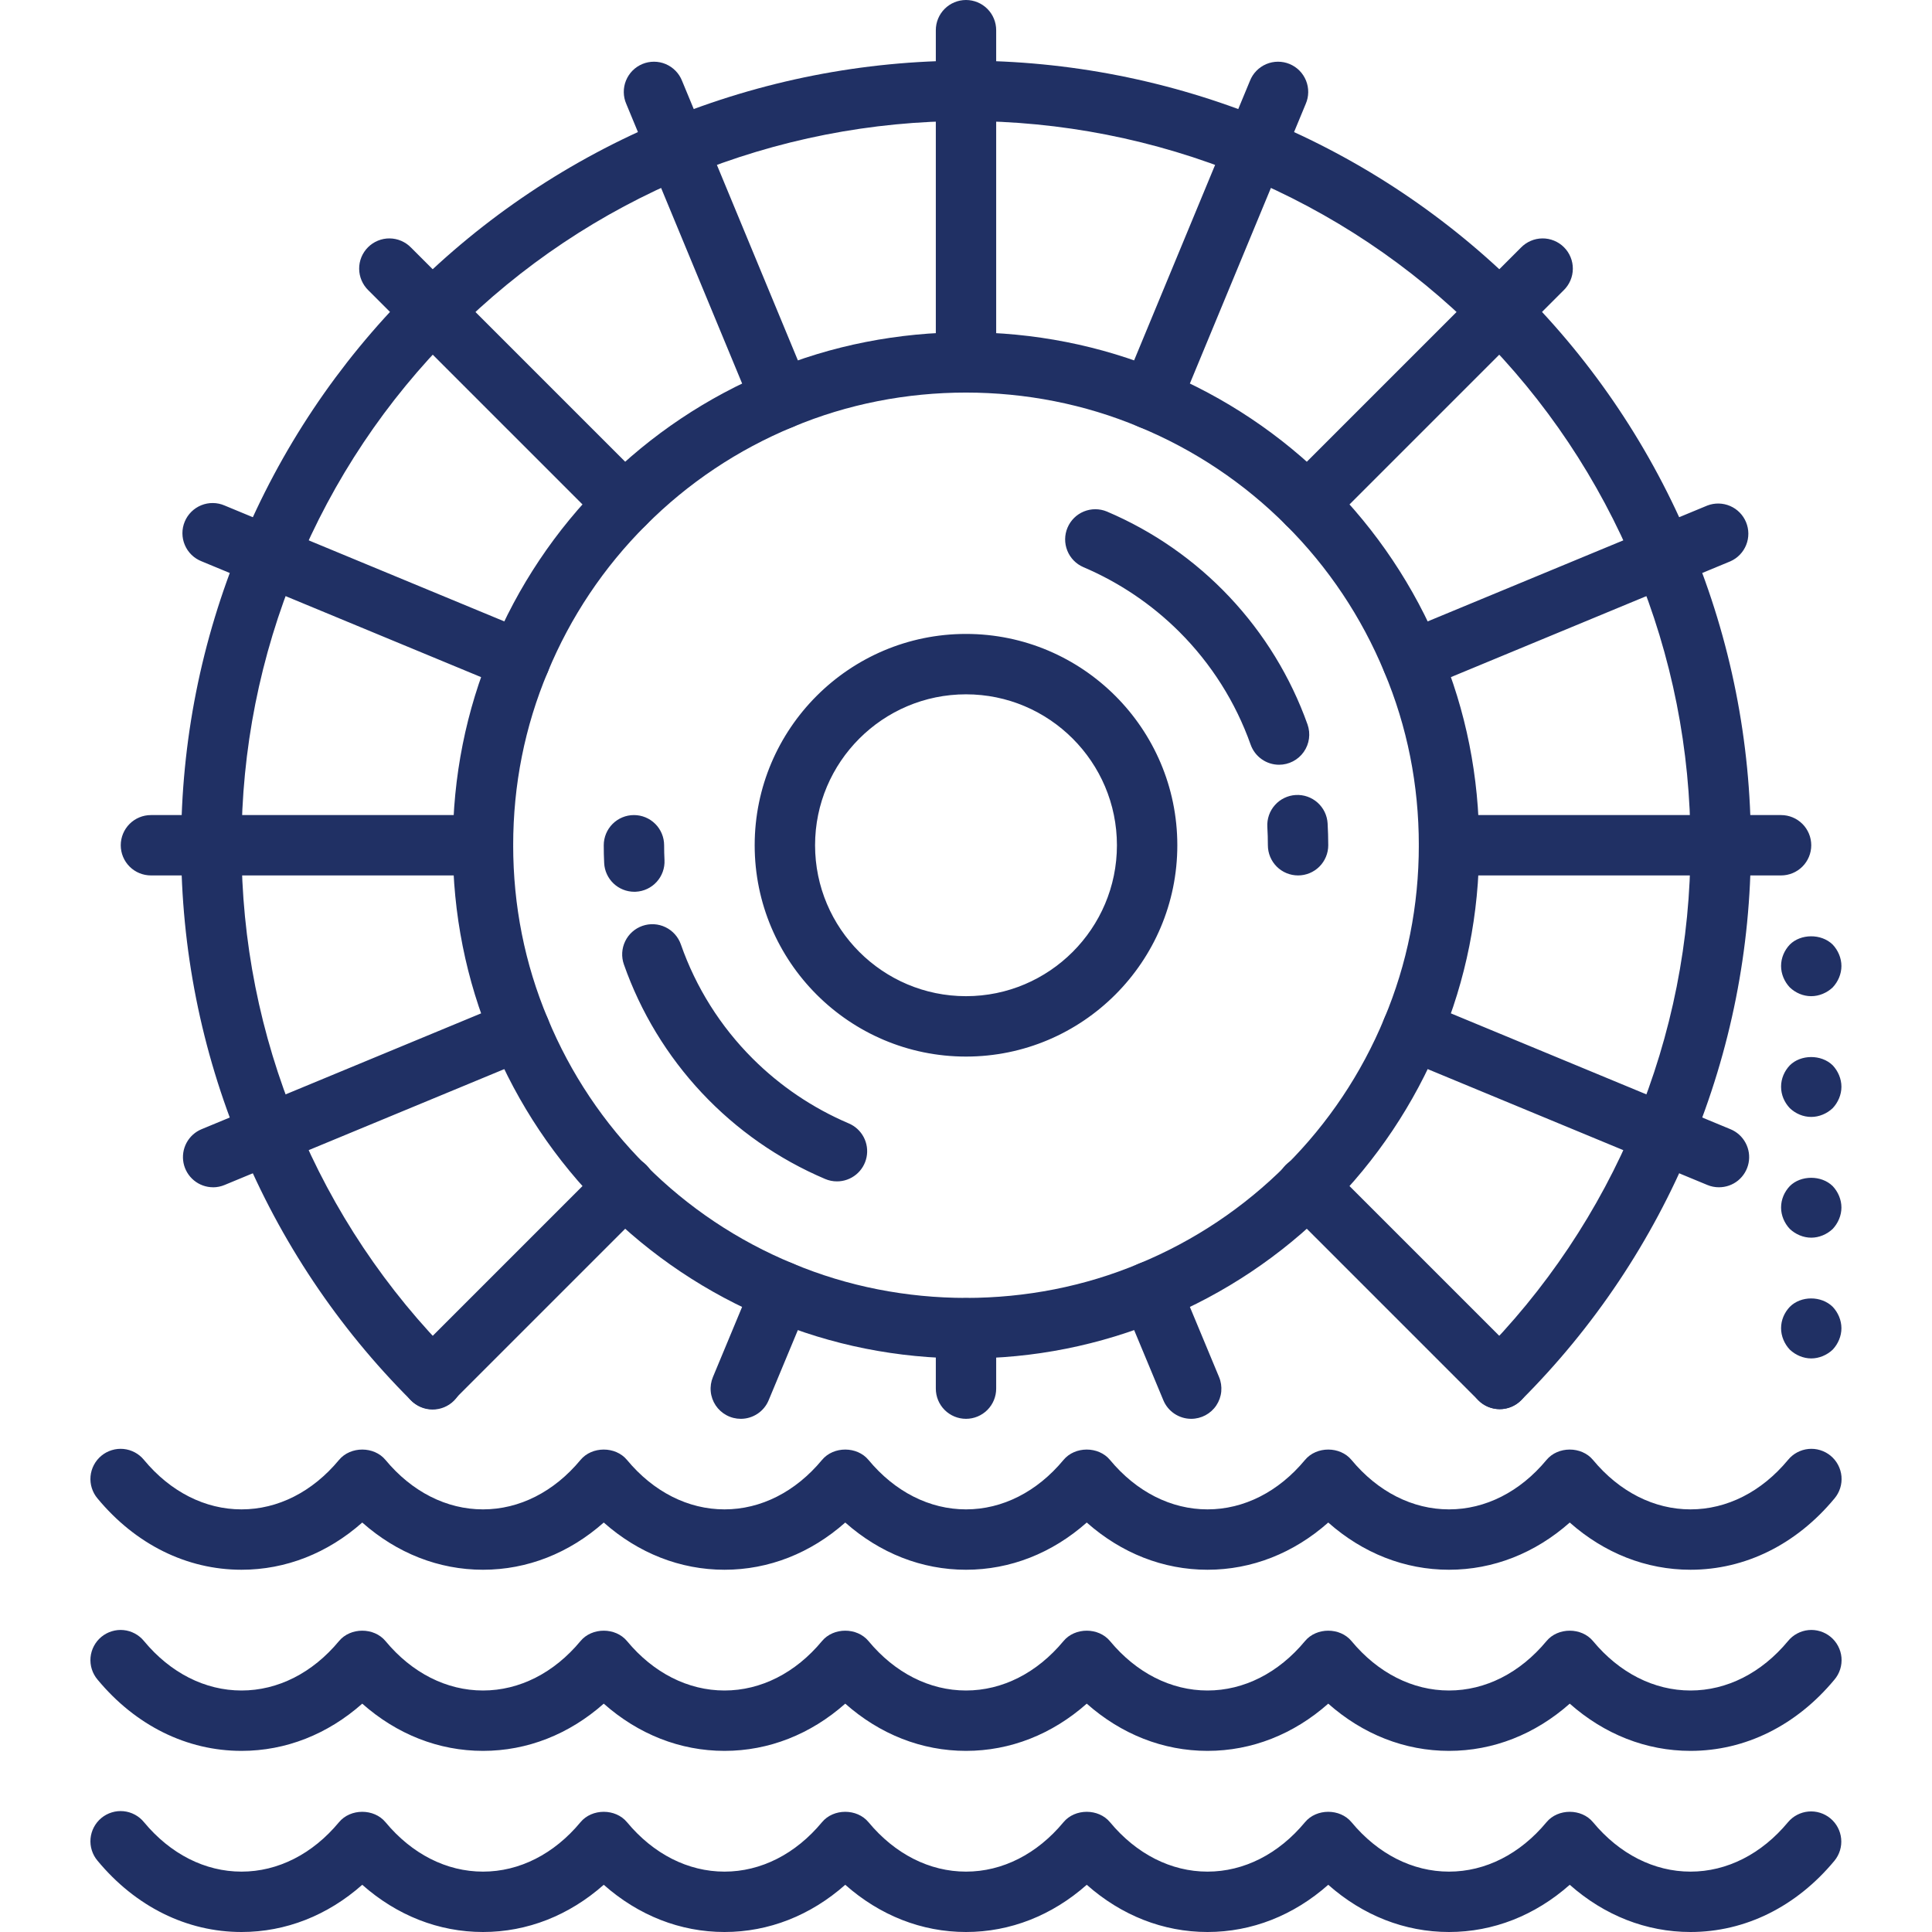 <svg xmlns="http://www.w3.org/2000/svg" width="100" height="100" viewBox="0 0 100 100" fill="none"><path d="M77.625 72.938C77.316 72.937 77.014 72.846 76.757 72.674C76.5 72.502 76.3 72.258 76.182 71.973C76.064 71.687 76.033 71.373 76.093 71.07C76.153 70.767 76.302 70.489 76.52 70.27C80.005 66.79 82.768 62.656 84.65 58.105C86.541 53.534 87.5 48.703 87.5 43.75C87.5 38.797 86.541 33.966 84.65 29.394C82.75 24.817 80.016 20.725 76.52 17.23C73.025 13.734 68.931 11 64.355 9.1C55.158 5.318 44.84 5.318 35.644 9.1C31.069 11 26.977 13.734 23.48 17.23C19.983 20.725 17.25 24.817 15.35 29.395C13.459 33.966 12.5 38.797 12.5 43.75C12.5 48.703 13.459 53.534 15.35 58.106C17.232 62.657 19.995 66.791 23.48 70.27C23.629 70.414 23.748 70.587 23.83 70.778C23.912 70.968 23.955 71.173 23.957 71.381C23.958 71.588 23.919 71.794 23.84 71.986C23.762 72.178 23.646 72.352 23.499 72.499C23.352 72.646 23.178 72.762 22.986 72.84C22.794 72.919 22.588 72.958 22.381 72.957C22.173 72.955 21.968 72.912 21.777 72.83C21.587 72.748 21.414 72.629 21.27 72.48C17.495 68.71 14.502 64.232 12.464 59.301C10.414 54.348 9.375 49.117 9.375 43.75C9.375 38.383 10.414 33.151 12.464 28.2C14.502 23.269 17.494 18.79 21.27 15.02C25.04 11.245 29.518 8.252 34.447 6.212C44.41 2.115 55.587 2.115 65.55 6.212C70.481 8.252 74.96 11.245 78.73 15.02C82.505 18.789 85.498 23.268 87.536 28.198C89.586 33.151 90.625 38.383 90.625 43.75C90.625 49.117 89.586 54.348 87.536 59.3C85.499 64.231 82.506 68.71 78.73 72.48C78.585 72.625 78.413 72.74 78.223 72.819C78.033 72.897 77.83 72.938 77.625 72.938ZM32.328 62.984C32.123 62.985 31.92 62.944 31.73 62.866C31.541 62.787 31.368 62.672 31.223 62.526C28.752 60.063 26.794 57.135 25.462 53.909C25.312 53.528 25.318 53.103 25.479 52.726C25.639 52.349 25.941 52.05 26.32 51.894C26.698 51.737 27.123 51.735 27.503 51.889C27.883 52.043 28.187 52.34 28.35 52.716C29.526 55.56 31.253 58.144 33.433 60.317C33.651 60.536 33.8 60.814 33.86 61.117C33.92 61.42 33.89 61.734 33.771 62.02C33.653 62.305 33.453 62.549 33.196 62.721C32.939 62.893 32.637 62.984 32.328 62.984Z" fill="#203064"></path><path d="M50 70.312C46.455 70.312 43.034 69.63 39.831 68.284C36.609 66.953 33.684 64.996 31.223 62.526C31.074 62.382 30.955 62.21 30.873 62.019C30.791 61.829 30.748 61.624 30.747 61.416C30.745 61.209 30.784 61.003 30.863 60.811C30.941 60.619 31.057 60.444 31.204 60.298C31.351 60.151 31.525 60.035 31.717 59.956C31.909 59.878 32.115 59.838 32.322 59.84C32.53 59.842 32.735 59.885 32.926 59.967C33.116 60.049 33.289 60.168 33.433 60.317C35.605 62.497 38.189 64.224 41.034 65.398C46.686 67.775 53.323 67.772 58.956 65.403C61.804 64.228 64.391 62.499 66.566 60.317C68.746 58.144 70.474 55.56 71.65 52.716C72.838 49.891 73.438 46.875 73.438 43.75C73.438 40.625 72.838 37.609 71.653 34.792C70.477 31.945 68.749 29.358 66.567 27.183C64.394 25.003 61.811 23.276 58.966 22.102C53.314 19.725 46.677 19.728 41.044 22.097C38.196 23.272 35.609 25 33.434 27.183C31.254 29.356 29.526 31.939 28.35 34.784C27.163 37.609 26.562 40.625 26.562 43.75C26.562 46.875 27.163 49.891 28.347 52.708C28.429 52.898 28.473 53.102 28.476 53.308C28.479 53.515 28.441 53.72 28.363 53.912C28.286 54.104 28.172 54.279 28.027 54.426C27.882 54.574 27.709 54.691 27.518 54.771C27.328 54.851 27.123 54.892 26.916 54.892C26.709 54.893 26.505 54.852 26.314 54.773C26.123 54.693 25.95 54.577 25.804 54.43C25.658 54.283 25.543 54.109 25.466 53.917C24.12 50.719 23.438 47.297 23.438 43.75C23.438 40.203 24.12 36.784 25.466 33.583C26.797 30.361 28.754 27.434 31.223 24.973C33.686 22.502 36.615 20.544 39.841 19.212C46.228 16.528 53.763 16.525 60.169 19.216C63.391 20.547 66.316 22.504 68.777 24.973C71.248 27.436 73.206 30.366 74.537 33.591C75.881 36.781 76.562 40.203 76.562 43.75C76.562 47.297 75.88 50.716 74.534 53.917C73.203 57.139 71.246 60.066 68.777 62.526C66.314 64.998 63.385 66.956 60.159 68.287C56.942 69.635 53.488 70.323 50 70.312Z" fill="#203064"></path><path d="M67.188 45.312C66.773 45.312 66.376 45.148 66.083 44.855C65.79 44.562 65.625 44.164 65.625 43.75C65.625 43.431 65.616 43.114 65.597 42.8C65.585 42.595 65.614 42.39 65.681 42.196C65.748 42.002 65.853 41.824 65.99 41.67C66.126 41.517 66.291 41.392 66.476 41.303C66.661 41.213 66.862 41.161 67.066 41.149C67.271 41.137 67.477 41.166 67.67 41.233C67.864 41.301 68.043 41.406 68.196 41.542C68.349 41.679 68.474 41.844 68.564 42.029C68.653 42.213 68.705 42.414 68.717 42.619C68.737 42.994 68.75 43.369 68.75 43.75C68.75 44.164 68.585 44.562 68.292 44.855C67.999 45.148 67.602 45.312 67.188 45.312ZM66.205 39.583C65.882 39.583 65.567 39.483 65.304 39.296C65.04 39.11 64.841 38.846 64.733 38.542C63.954 36.346 62.693 34.352 61.044 32.706C59.617 31.282 57.93 30.145 56.075 29.355C55.696 29.191 55.397 28.885 55.244 28.502C55.09 28.119 55.094 27.691 55.255 27.311C55.415 26.931 55.72 26.63 56.101 26.474C56.483 26.318 56.911 26.319 57.292 26.477C59.691 27.496 61.852 29.002 63.639 30.899C65.426 32.795 66.801 35.042 67.677 37.497C67.76 37.733 67.786 37.985 67.752 38.233C67.718 38.481 67.625 38.717 67.481 38.921C67.337 39.126 67.146 39.292 66.924 39.407C66.701 39.523 66.455 39.583 66.205 39.583ZM32.831 46.158C32.43 46.157 32.045 46.003 31.755 45.727C31.464 45.45 31.291 45.072 31.272 44.672C31.256 44.367 31.25 44.059 31.25 43.75C31.25 43.336 31.415 42.938 31.708 42.645C32.001 42.352 32.398 42.188 32.812 42.188C33.227 42.188 33.624 42.352 33.917 42.645C34.21 42.938 34.375 43.336 34.375 43.75C34.375 44.008 34.381 44.266 34.394 44.519C34.414 44.933 34.269 45.338 33.99 45.645C33.712 45.952 33.323 46.136 32.909 46.156L32.831 46.158ZM43.317 61.148C43.108 61.148 42.901 61.106 42.708 61.023C40.294 59.998 38.122 58.48 36.328 56.567C34.534 54.654 33.159 52.388 32.291 49.914C32.154 49.523 32.179 49.093 32.359 48.72C32.539 48.346 32.86 48.06 33.252 47.923C33.643 47.787 34.073 47.811 34.446 47.992C34.819 48.172 35.106 48.493 35.242 48.884C36.02 51.108 37.29 53.128 38.958 54.792C40.385 56.217 42.072 57.355 43.927 58.145C44.26 58.285 44.534 58.536 44.703 58.855C44.872 59.175 44.925 59.543 44.853 59.897C44.781 60.251 44.589 60.569 44.309 60.797C44.029 61.025 43.678 61.15 43.317 61.148ZM50 54.688C43.969 54.688 39.062 49.781 39.062 43.75C39.062 37.719 43.969 32.812 50 32.812C56.031 32.812 60.938 37.719 60.938 43.75C60.938 49.781 56.031 54.688 50 54.688ZM50 35.938C45.692 35.938 42.188 39.442 42.188 43.75C42.188 48.058 45.692 51.562 50 51.562C54.308 51.562 57.812 48.058 57.812 43.75C57.812 39.442 54.308 35.938 50 35.938ZM50 73.438C49.586 73.438 49.188 73.273 48.895 72.98C48.602 72.687 48.438 72.289 48.438 71.875V68.75C48.438 68.336 48.602 67.938 48.895 67.645C49.188 67.352 49.586 67.188 50 67.188C50.414 67.188 50.812 67.352 51.105 67.645C51.398 67.938 51.562 68.336 51.562 68.75V71.875C51.562 72.289 51.398 72.687 51.105 72.98C50.812 73.273 50.414 73.438 50 73.438ZM50 20.312C49.586 20.312 49.188 20.148 48.895 19.855C48.602 19.562 48.438 19.164 48.438 18.75V1.562C48.438 1.148 48.602 0.751 48.895 0.458C49.188 0.165 49.586 0 50 0C50.414 0 50.812 0.165 51.105 0.458C51.398 0.751 51.562 1.148 51.562 1.562V18.75C51.562 19.164 51.398 19.562 51.105 19.855C50.812 20.148 50.414 20.312 50 20.312ZM25 45.312H7.813C7.398 45.312 7.001 45.148 6.708 44.855C6.415 44.562 6.25 44.164 6.25 43.75C6.25 43.336 6.415 42.938 6.708 42.645C7.001 42.352 7.398 42.188 7.813 42.188H25C25.414 42.188 25.812 42.352 26.105 42.645C26.398 42.938 26.562 43.336 26.562 43.75C26.562 44.164 26.398 44.562 26.105 44.855C25.812 45.148 25.414 45.312 25 45.312ZM92.188 45.312H75C74.586 45.312 74.188 45.148 73.895 44.855C73.602 44.562 73.438 44.164 73.438 43.75C73.438 43.336 73.602 42.938 73.895 42.645C74.188 42.352 74.586 42.188 75 42.188H92.188C92.602 42.188 92.999 42.352 93.292 42.645C93.585 42.938 93.75 43.336 93.75 43.75C93.75 44.164 93.585 44.562 93.292 44.855C92.999 45.148 92.602 45.312 92.188 45.312ZM22.375 72.938C22.066 72.937 21.764 72.846 21.507 72.674C21.25 72.502 21.05 72.258 20.932 71.973C20.814 71.687 20.783 71.373 20.843 71.07C20.903 70.767 21.052 70.489 21.27 70.27L31.223 60.317C31.368 60.168 31.54 60.049 31.731 59.967C31.921 59.885 32.126 59.842 32.334 59.84C32.541 59.838 32.747 59.878 32.939 59.956C33.131 60.035 33.306 60.151 33.452 60.298C33.599 60.444 33.715 60.619 33.794 60.811C33.872 61.003 33.912 61.209 33.91 61.416C33.908 61.624 33.865 61.829 33.783 62.019C33.701 62.21 33.582 62.382 33.433 62.527L23.48 72.48C23.335 72.625 23.163 72.74 22.973 72.819C22.784 72.897 22.58 72.938 22.375 72.938ZM67.672 27.641C67.363 27.641 67.061 27.549 66.804 27.377C66.547 27.206 66.347 26.962 66.229 26.676C66.11 26.391 66.079 26.076 66.14 25.773C66.2 25.47 66.349 25.192 66.567 24.973L78.723 12.817C78.868 12.668 79.04 12.549 79.231 12.467C79.421 12.385 79.626 12.342 79.834 12.34C80.041 12.338 80.247 12.378 80.439 12.457C80.631 12.535 80.805 12.651 80.952 12.798C81.099 12.944 81.215 13.119 81.293 13.311C81.372 13.503 81.412 13.709 81.41 13.916C81.408 14.124 81.365 14.329 81.283 14.519C81.201 14.71 81.082 14.882 80.933 15.027L68.777 27.183C68.632 27.328 68.46 27.443 68.27 27.522C68.08 27.601 67.877 27.641 67.672 27.641ZM32.328 27.641C32.123 27.641 31.92 27.601 31.73 27.522C31.541 27.443 31.368 27.328 31.223 27.183L19.067 15.027C18.918 14.882 18.799 14.71 18.717 14.519C18.635 14.329 18.592 14.124 18.59 13.916C18.588 13.709 18.628 13.503 18.706 13.311C18.785 13.119 18.901 12.944 19.048 12.798C19.195 12.651 19.369 12.535 19.561 12.457C19.753 12.378 19.959 12.338 20.166 12.34C20.374 12.342 20.579 12.385 20.769 12.467C20.96 12.549 21.132 12.668 21.277 12.817L33.433 24.973C33.651 25.192 33.8 25.47 33.86 25.773C33.921 26.076 33.89 26.391 33.771 26.676C33.653 26.962 33.453 27.206 33.196 27.377C32.939 27.549 32.637 27.641 32.328 27.641ZM77.625 72.938C77.42 72.938 77.217 72.897 77.027 72.819C76.837 72.74 76.665 72.625 76.52 72.48L66.567 62.527C66.418 62.382 66.299 62.21 66.217 62.019C66.135 61.829 66.092 61.624 66.09 61.416C66.088 61.209 66.128 61.003 66.207 60.811C66.285 60.619 66.401 60.444 66.548 60.298C66.695 60.151 66.869 60.035 67.061 59.956C67.253 59.878 67.459 59.838 67.666 59.84C67.874 59.842 68.079 59.885 68.269 59.967C68.46 60.049 68.632 60.168 68.777 60.317L78.73 70.27C78.948 70.489 79.097 70.767 79.157 71.07C79.217 71.373 79.186 71.687 79.068 71.973C78.95 72.258 78.75 72.502 78.493 72.674C78.236 72.846 77.934 72.937 77.625 72.938ZM38.344 73.438C38.086 73.438 37.833 73.375 37.606 73.253C37.379 73.132 37.185 72.956 37.042 72.742C36.9 72.528 36.812 72.282 36.788 72.025C36.763 71.769 36.802 71.511 36.902 71.273L38.995 66.242C39.074 66.053 39.19 65.881 39.335 65.736C39.48 65.591 39.653 65.477 39.843 65.398C40.032 65.32 40.236 65.28 40.441 65.281C40.646 65.281 40.849 65.322 41.038 65.401C41.228 65.48 41.4 65.595 41.544 65.74C41.689 65.886 41.804 66.058 41.882 66.248C41.96 66.438 42 66.641 42 66.846C41.999 67.051 41.959 67.254 41.88 67.444L39.786 72.475C39.668 72.76 39.468 73.004 39.211 73.175C38.954 73.346 38.652 73.438 38.344 73.438ZM59.562 22.219C59.306 22.219 59.052 22.155 58.826 22.034C58.599 21.913 58.406 21.738 58.263 21.524C58.12 21.311 58.032 21.065 58.007 20.809C57.982 20.553 58.02 20.295 58.119 20.058L64.697 4.184C64.773 3.991 64.886 3.815 65.031 3.667C65.176 3.518 65.349 3.4 65.54 3.318C65.731 3.237 65.936 3.195 66.143 3.194C66.351 3.193 66.556 3.233 66.748 3.312C66.94 3.392 67.114 3.508 67.26 3.655C67.406 3.803 67.521 3.978 67.599 4.17C67.677 4.362 67.716 4.568 67.713 4.775C67.711 4.983 67.667 5.188 67.584 5.378L61.006 21.255C60.756 21.856 60.175 22.219 59.562 22.219ZM26.906 35.75C26.701 35.75 26.498 35.71 26.308 35.631L10.433 29.053C10.24 28.977 10.064 28.864 9.915 28.719C9.766 28.574 9.648 28.401 9.567 28.21C9.486 28.02 9.443 27.814 9.442 27.607C9.441 27.399 9.481 27.194 9.561 27.002C9.64 26.81 9.757 26.636 9.904 26.49C10.051 26.344 10.226 26.229 10.418 26.151C10.611 26.073 10.816 26.034 11.024 26.037C11.231 26.039 11.436 26.083 11.627 26.166L27.505 32.744C27.839 32.882 28.115 33.132 28.285 33.451C28.456 33.77 28.51 34.138 28.44 34.493C28.369 34.847 28.178 35.166 27.898 35.396C27.618 35.625 27.268 35.75 26.906 35.75ZM88.969 61.453C88.764 61.453 88.562 61.413 88.373 61.334L72.495 54.756C72.306 54.678 72.133 54.562 71.988 54.417C71.843 54.272 71.728 54.1 71.65 53.91C71.571 53.721 71.531 53.517 71.531 53.312C71.531 53.107 71.571 52.904 71.65 52.714C71.729 52.525 71.844 52.352 71.989 52.207C72.134 52.062 72.306 51.947 72.496 51.868C72.686 51.79 72.889 51.75 73.094 51.75C73.299 51.75 73.503 51.79 73.692 51.869L89.567 58.447C89.902 58.584 90.179 58.834 90.35 59.154C90.522 59.473 90.577 59.842 90.506 60.197C90.435 60.552 90.243 60.872 89.963 61.102C89.683 61.331 89.331 61.454 88.969 61.453ZM11.031 61.453C10.67 61.453 10.319 61.328 10.04 61.098C9.761 60.869 9.57 60.55 9.499 60.195C9.429 59.84 9.484 59.472 9.654 59.154C9.825 58.835 10.1 58.585 10.434 58.447L26.308 51.869C26.687 51.729 27.106 51.741 27.476 51.903C27.846 52.065 28.14 52.364 28.294 52.737C28.449 53.111 28.453 53.529 28.306 53.906C28.159 54.282 27.872 54.587 27.505 54.756L11.625 61.334C11.436 61.413 11.234 61.454 11.03 61.455L11.031 61.453ZM73.094 35.75C72.733 35.748 72.384 35.622 72.106 35.393C71.828 35.163 71.637 34.845 71.567 34.491C71.496 34.138 71.55 33.77 71.719 33.452C71.889 33.133 72.163 32.883 72.495 32.744L88.373 26.166C88.754 26.02 89.176 26.029 89.55 26.19C89.924 26.351 90.221 26.652 90.376 27.029C90.531 27.405 90.534 27.828 90.382 28.206C90.231 28.584 89.938 28.888 89.566 29.053L73.692 35.631C73.502 35.71 73.299 35.75 73.094 35.75ZM40.438 22.219C39.825 22.219 39.244 21.856 38.994 21.255L32.416 5.378C32.333 5.188 32.289 4.983 32.287 4.775C32.284 4.568 32.323 4.362 32.401 4.17C32.479 3.978 32.594 3.803 32.74 3.655C32.886 3.508 33.06 3.392 33.252 3.312C33.444 3.233 33.649 3.193 33.857 3.194C34.064 3.195 34.27 3.237 34.46 3.318C34.651 3.4 34.824 3.518 34.969 3.667C35.114 3.815 35.227 3.991 35.303 4.184L41.881 20.059C41.98 20.297 42.018 20.555 41.993 20.811C41.968 21.067 41.88 21.312 41.737 21.526C41.594 21.74 41.401 21.915 41.174 22.036C40.948 22.157 40.694 22.219 40.438 22.219ZM61.656 73.438C61.348 73.438 61.046 73.346 60.789 73.175C60.532 73.004 60.332 72.76 60.214 72.475L58.12 67.444C58.041 67.254 58.001 67.051 58.001 66.846C58 66.641 58.04 66.438 58.118 66.248C58.197 66.059 58.312 65.886 58.456 65.741C58.601 65.596 58.773 65.48 58.962 65.402C59.152 65.323 59.355 65.282 59.56 65.282C59.765 65.281 59.968 65.322 60.158 65.4C60.348 65.478 60.52 65.593 60.665 65.737C60.811 65.882 60.926 66.054 61.005 66.244L63.098 71.275C63.198 71.512 63.236 71.771 63.212 72.027C63.187 72.283 63.099 72.529 62.957 72.743C62.814 72.957 62.621 73.132 62.394 73.253C62.167 73.374 61.913 73.438 61.656 73.438ZM87.5 100C85.208 100 83.041 99.142 81.25 97.556C79.459 99.142 77.292 100 75 100C72.708 100 70.541 99.142 68.75 97.556C66.959 99.142 64.792 100 62.5 100C60.208 100 58.041 99.142 56.25 97.556C54.459 99.142 52.292 100 50 100C47.708 100 45.541 99.142 43.75 97.556C41.959 99.142 39.792 100 37.5 100C35.208 100 33.041 99.142 31.25 97.556C29.459 99.142 27.292 100 25 100C22.708 100 20.541 99.142 18.75 97.556C16.959 99.142 14.792 100 12.5 100C9.667 100 7.02 98.689 5.047 96.309C4.914 96.152 4.814 95.969 4.752 95.772C4.69 95.576 4.668 95.369 4.686 95.163C4.705 94.958 4.764 94.758 4.86 94.576C4.956 94.394 5.087 94.232 5.246 94.1C5.404 93.969 5.588 93.87 5.785 93.81C5.982 93.749 6.189 93.728 6.394 93.748C6.599 93.768 6.799 93.829 6.98 93.926C7.162 94.023 7.323 94.156 7.453 94.316C8.822 95.966 10.614 96.875 12.5 96.875C14.386 96.875 16.178 95.966 17.547 94.316C18.141 93.6 19.359 93.6 19.953 94.316C21.322 95.966 23.114 96.875 25 96.875C26.886 96.875 28.678 95.966 30.047 94.316C30.641 93.6 31.859 93.6 32.453 94.316C33.822 95.966 35.614 96.875 37.5 96.875C39.386 96.875 41.178 95.966 42.547 94.316C43.141 93.6 44.359 93.6 44.953 94.316C46.322 95.966 48.114 96.875 50 96.875C51.886 96.875 53.678 95.966 55.047 94.316C55.641 93.6 56.859 93.6 57.453 94.316C58.822 95.966 60.614 96.875 62.5 96.875C64.386 96.875 66.178 95.966 67.547 94.316C68.141 93.6 69.359 93.6 69.953 94.316C71.322 95.966 73.114 96.875 75 96.875C76.886 96.875 78.678 95.966 80.047 94.316C80.641 93.6 81.859 93.6 82.453 94.316C83.822 95.966 85.614 96.875 87.5 96.875C89.386 96.875 91.178 95.966 92.547 94.316C92.812 94 93.192 93.802 93.603 93.765C94.013 93.728 94.422 93.855 94.74 94.118C95.057 94.381 95.258 94.759 95.298 95.17C95.338 95.58 95.214 95.99 94.953 96.309C92.98 98.689 90.333 100 87.5 100ZM87.5 90.625C85.208 90.625 83.041 89.767 81.25 88.181C79.459 89.767 77.292 90.625 75 90.625C72.708 90.625 70.541 89.767 68.75 88.181C66.959 89.767 64.792 90.625 62.5 90.625C60.208 90.625 58.041 89.767 56.25 88.181C54.459 89.767 52.292 90.625 50 90.625C47.708 90.625 45.541 89.767 43.75 88.181C41.959 89.767 39.792 90.625 37.5 90.625C35.208 90.625 33.041 89.767 31.25 88.181C29.459 89.767 27.292 90.625 25 90.625C22.708 90.625 20.541 89.767 18.75 88.181C16.959 89.767 14.792 90.625 12.5 90.625C9.667 90.625 7.02 89.314 5.047 86.934C4.914 86.777 4.814 86.594 4.752 86.397C4.69 86.201 4.668 85.994 4.686 85.788C4.705 85.583 4.764 85.383 4.86 85.201C4.956 85.019 5.087 84.857 5.246 84.725C5.404 84.594 5.588 84.495 5.785 84.435C5.982 84.374 6.189 84.353 6.394 84.373C6.599 84.393 6.799 84.454 6.98 84.551C7.162 84.648 7.323 84.781 7.453 84.941C8.822 86.591 10.614 87.5 12.5 87.5C14.386 87.5 16.178 86.591 17.547 84.941C18.141 84.225 19.359 84.225 19.953 84.941C21.322 86.591 23.114 87.5 25 87.5C26.886 87.5 28.678 86.591 30.047 84.941C30.641 84.225 31.859 84.225 32.453 84.941C33.822 86.591 35.614 87.5 37.5 87.5C39.386 87.5 41.178 86.591 42.547 84.941C43.141 84.225 44.359 84.225 44.953 84.941C46.322 86.591 48.114 87.5 50 87.5C51.886 87.5 53.678 86.591 55.047 84.941C55.641 84.225 56.859 84.225 57.453 84.941C58.822 86.591 60.614 87.5 62.5 87.5C64.386 87.5 66.178 86.591 67.547 84.941C68.141 84.225 69.359 84.225 69.953 84.941C71.322 86.591 73.114 87.5 75 87.5C76.886 87.5 78.678 86.591 80.047 84.941C80.641 84.225 81.859 84.225 82.453 84.941C83.822 86.591 85.614 87.5 87.5 87.5C89.386 87.5 91.178 86.591 92.547 84.941C92.677 84.781 92.838 84.648 93.02 84.551C93.201 84.454 93.401 84.393 93.606 84.373C93.811 84.353 94.018 84.374 94.215 84.435C94.412 84.495 94.596 84.594 94.754 84.725C94.913 84.857 95.044 85.019 95.14 85.201C95.236 85.383 95.295 85.583 95.314 85.788C95.332 85.994 95.31 86.201 95.248 86.397C95.186 86.594 95.086 86.777 94.953 86.934C92.98 89.314 90.333 90.625 87.5 90.625ZM87.5 81.25C85.208 81.25 83.041 80.392 81.25 78.806C79.459 80.392 77.292 81.25 75 81.25C72.708 81.25 70.541 80.392 68.75 78.806C66.959 80.392 64.792 81.25 62.5 81.25C60.208 81.25 58.041 80.392 56.25 78.806C54.459 80.392 52.292 81.25 50 81.25C47.708 81.25 45.541 80.392 43.75 78.806C41.959 80.392 39.792 81.25 37.5 81.25C35.208 81.25 33.041 80.392 31.25 78.806C29.459 80.392 27.292 81.25 25 81.25C22.708 81.25 20.541 80.392 18.75 78.806C16.959 80.392 14.792 81.25 12.5 81.25C9.667 81.25 7.02 79.939 5.047 77.559C4.914 77.402 4.814 77.219 4.752 77.022C4.69 76.826 4.668 76.619 4.686 76.413C4.705 76.208 4.764 76.008 4.86 75.826C4.956 75.644 5.087 75.482 5.246 75.35C5.404 75.219 5.588 75.12 5.785 75.06C5.982 74.999 6.189 74.978 6.394 74.998C6.599 75.018 6.799 75.079 6.98 75.176C7.162 75.273 7.323 75.406 7.453 75.566C8.822 77.216 10.614 78.125 12.5 78.125C14.386 78.125 16.178 77.216 17.547 75.566C18.141 74.85 19.359 74.85 19.953 75.566C21.322 77.216 23.114 78.125 25 78.125C26.886 78.125 28.678 77.216 30.047 75.566C30.641 74.85 31.859 74.85 32.453 75.566C33.822 77.216 35.614 78.125 37.5 78.125C39.386 78.125 41.178 77.216 42.547 75.566C43.141 74.85 44.359 74.85 44.953 75.566C46.322 77.216 48.114 78.125 50 78.125C51.886 78.125 53.678 77.216 55.047 75.566C55.641 74.85 56.859 74.85 57.453 75.566C58.822 77.216 60.614 78.125 62.5 78.125C64.386 78.125 66.178 77.216 67.547 75.566C68.141 74.85 69.359 74.85 69.953 75.566C71.322 77.216 73.114 78.125 75 78.125C76.886 78.125 78.678 77.216 80.047 75.566C80.641 74.85 81.859 74.85 82.453 75.566C83.822 77.216 85.614 78.125 87.5 78.125C89.386 78.125 91.178 77.216 92.547 75.566C92.677 75.406 92.838 75.273 93.02 75.176C93.201 75.079 93.401 75.018 93.606 74.998C93.811 74.978 94.018 74.999 94.215 75.06C94.412 75.12 94.596 75.219 94.754 75.35C94.913 75.482 95.044 75.644 95.14 75.826C95.236 76.008 95.295 76.208 95.314 76.413C95.332 76.619 95.31 76.826 95.248 77.022C95.186 77.219 95.086 77.402 94.953 77.559C92.98 79.939 90.333 81.25 87.5 81.25ZM93.75 51.562C93.328 51.562 92.938 51.391 92.641 51.109C92.359 50.812 92.188 50.406 92.188 50C92.188 49.578 92.359 49.188 92.641 48.891C93.203 48.328 94.266 48.312 94.859 48.891C95.141 49.188 95.312 49.594 95.312 50C95.312 50.406 95.141 50.812 94.859 51.109C94.562 51.391 94.156 51.562 93.75 51.562ZM93.75 57.812C93.328 57.812 92.938 57.641 92.641 57.359C92.359 57.062 92.188 56.672 92.188 56.25C92.188 55.828 92.359 55.438 92.641 55.141C93.203 54.578 94.266 54.562 94.859 55.141C95.141 55.438 95.312 55.844 95.312 56.25C95.312 56.656 95.141 57.062 94.859 57.359C94.562 57.641 94.156 57.812 93.75 57.812ZM93.75 64.062C93.344 64.062 92.938 63.891 92.641 63.609C92.359 63.312 92.188 62.906 92.188 62.5C92.188 62.078 92.359 61.688 92.641 61.391C93.203 60.828 94.266 60.812 94.859 61.391C95.141 61.688 95.312 62.094 95.312 62.5C95.312 62.906 95.141 63.312 94.859 63.609C94.562 63.891 94.156 64.062 93.75 64.062ZM93.75 70.312C93.344 70.312 92.938 70.141 92.641 69.859C92.359 69.562 92.188 69.156 92.188 68.75C92.188 68.328 92.359 67.938 92.641 67.641C93.219 67.062 94.266 67.062 94.859 67.641C95.141 67.938 95.312 68.344 95.312 68.75C95.312 69.156 95.141 69.562 94.859 69.859C94.562 70.141 94.156 70.312 93.75 70.312Z" fill="#203064"></path></svg>